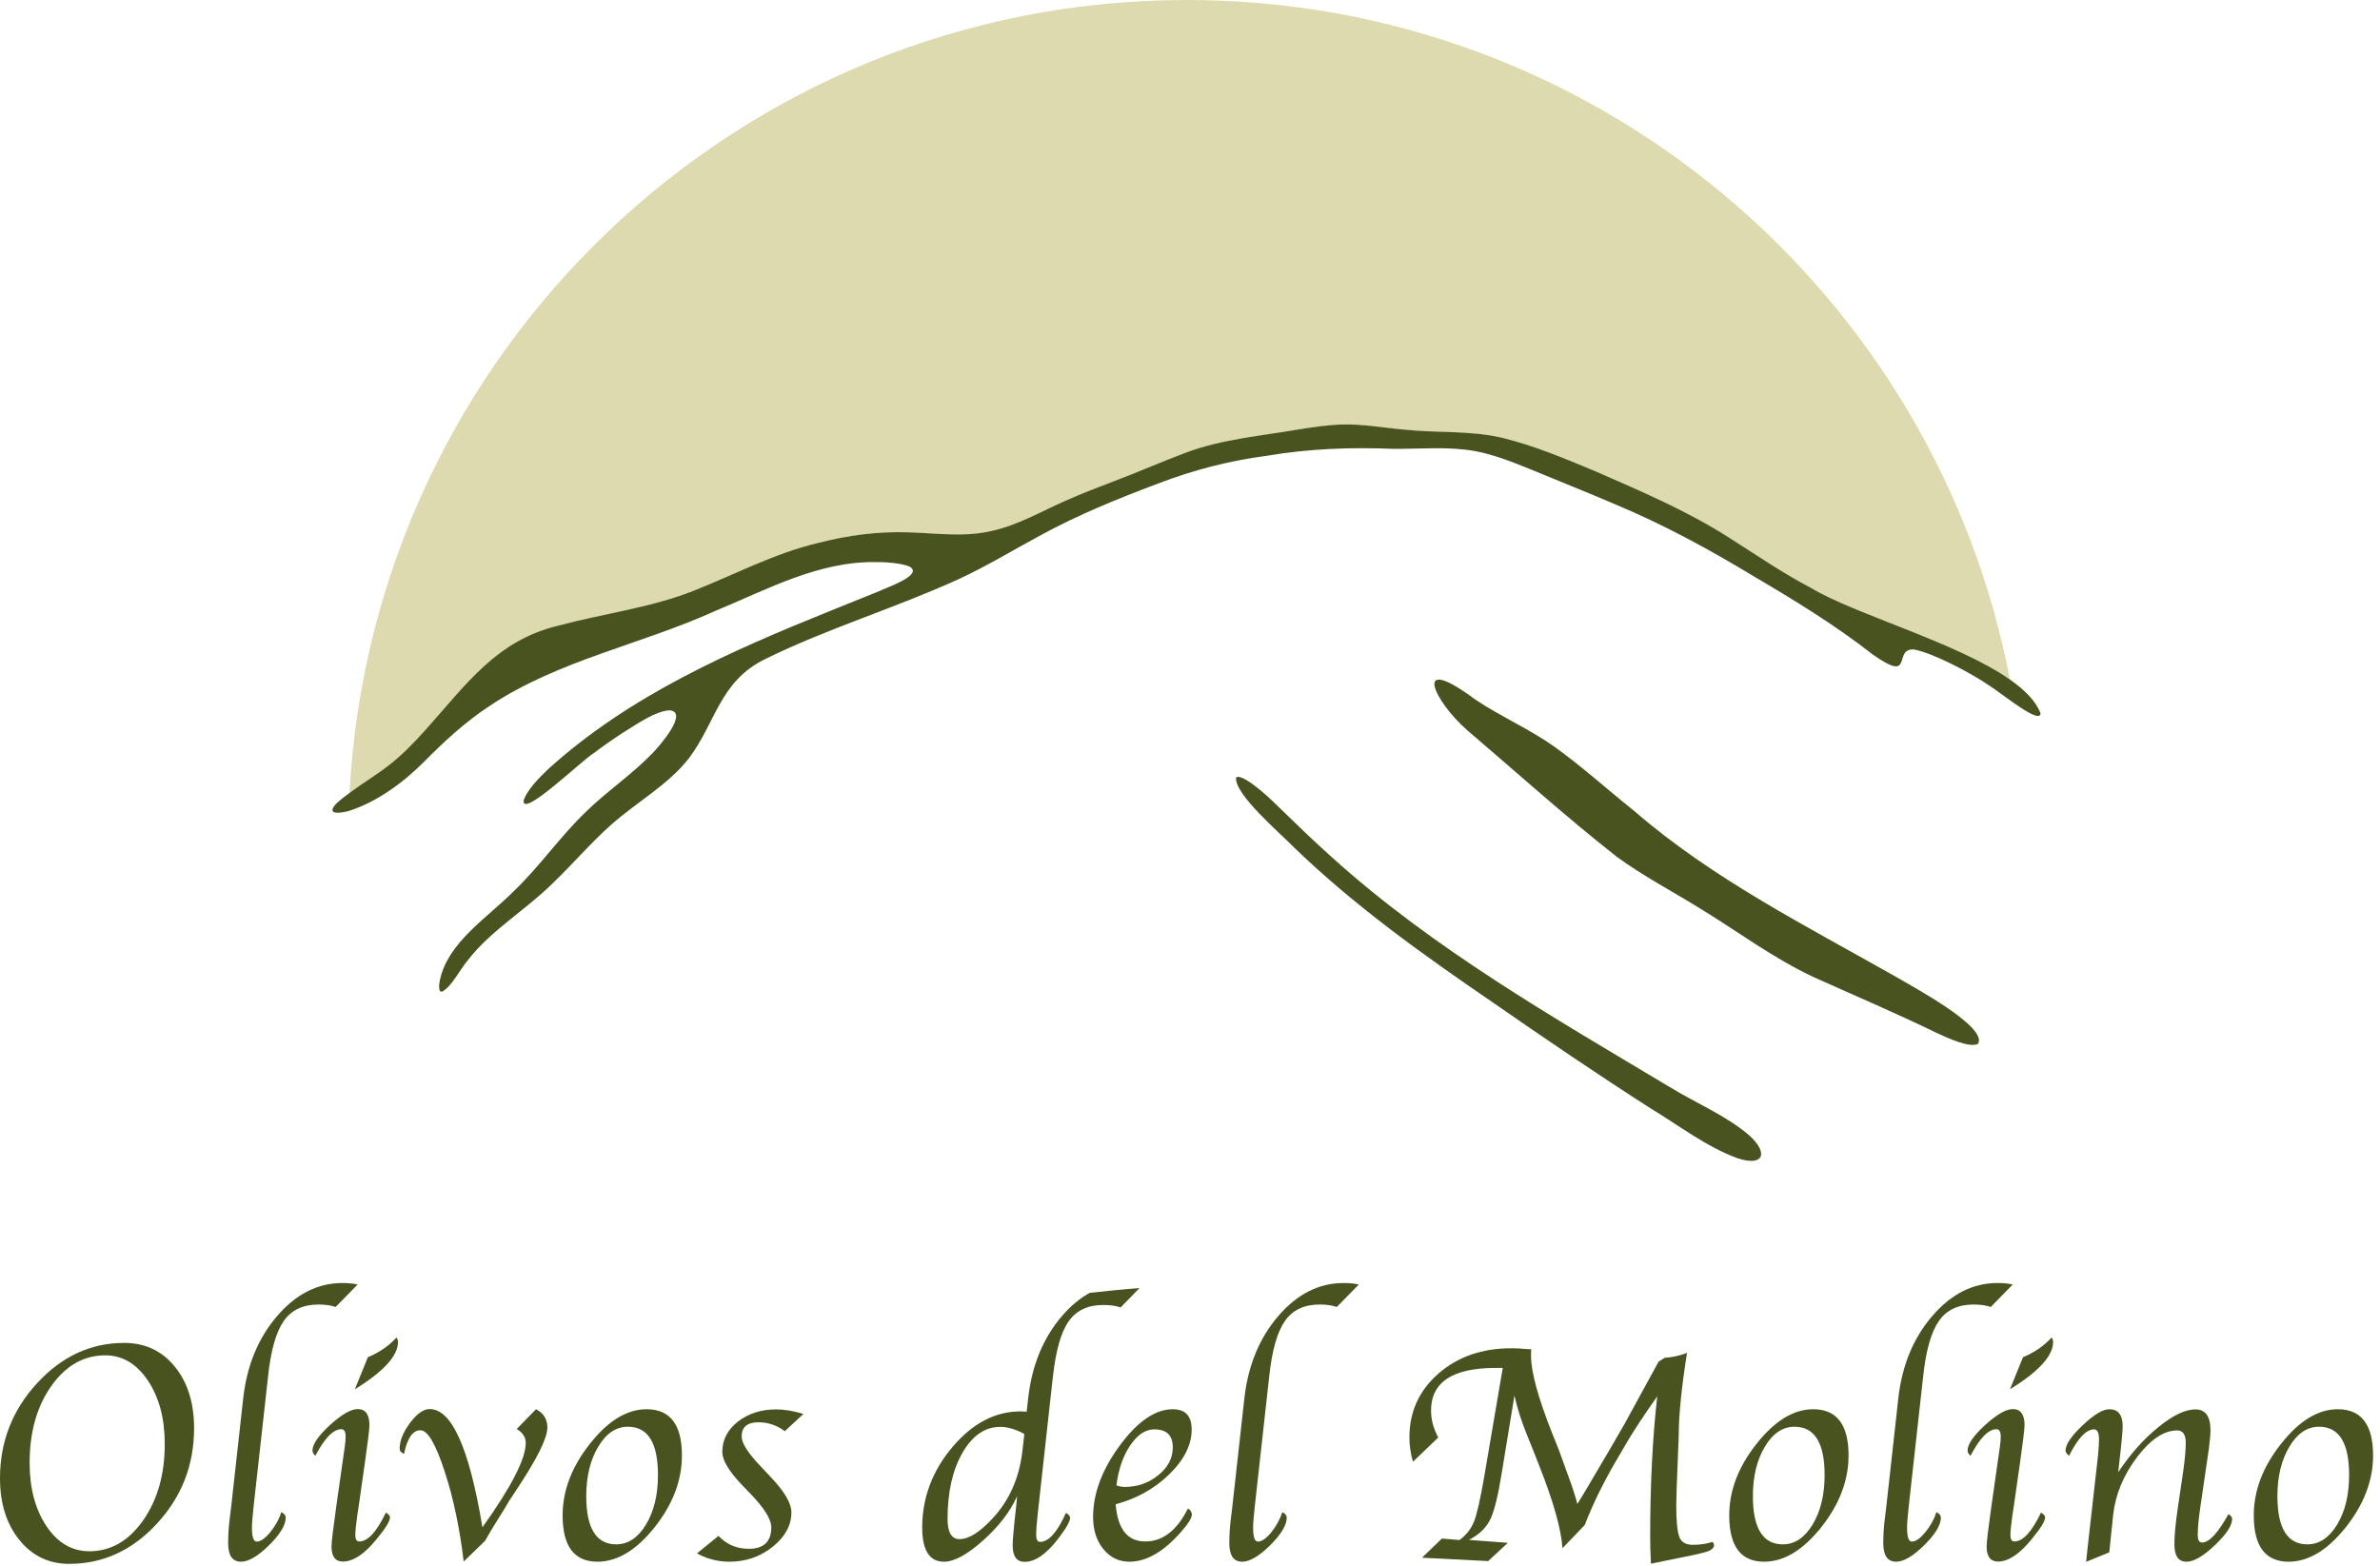 <svg width="155" height="102" viewBox="0 0 155 102" fill="none" xmlns="http://www.w3.org/2000/svg">
<path d="M27.71 47.56C30.36 44.61 32.32 41.7 36.4 40.75C39.33 39.96 42.39 39.6 45.22 38.47C47.89 37.42 50.46 36.04 53.26 35.38C55.21 34.87 57.21 34.61 59.21 34.68C61.01 34.74 62.86 35.01 64.63 34.58C66.31 34.2 67.88 33.28 69.52 32.57C70.52 32.13 71.54 31.74 72.56 31.35C74.13 30.76 75.67 30.09 77.24 29.49C79.59 28.61 82.07 28.41 84.51 27.99C85.45 27.84 86.4 27.69 87.35 27.66C88.73 27.61 90.09 27.87 91.46 27.99C93.58 28.22 95.71 28.03 97.83 28.52C99.93 29.03 101.94 29.88 103.93 30.71C106.89 32 109.88 33.27 112.61 35.02C114.36 36.14 116.07 37.33 117.92 38.28C120.74 39.99 127.43 41.83 130.9 44.26C126.07 19.05 103.9 0 77.28 0C48.1 0 24.27 22.89 22.76 51.68C23.56 51.09 24.48 50.52 25.27 49.92C26.14 49.24 26.94 48.42 27.71 47.56Z" fill="#DCDAAE"/>
<path d="M130.89 44.25C127.43 41.83 120.74 39.99 117.91 38.27C116.07 37.31 114.35 36.12 112.6 35.01C109.87 33.26 106.88 32 103.92 30.7C101.93 29.87 99.92 29.02 97.82 28.51C95.7 28.02 93.57 28.21 91.45 27.98C90.08 27.86 88.72 27.6 87.34 27.65C86.39 27.68 85.44 27.83 84.5 27.98C82.06 28.4 79.58 28.6 77.23 29.48C75.66 30.07 74.12 30.75 72.55 31.34C71.53 31.73 70.51 32.12 69.51 32.56C67.88 33.27 66.31 34.2 64.62 34.57C62.85 35 61 34.73 59.2 34.67C57.2 34.6 55.2 34.86 53.25 35.37C50.45 36.03 47.87 37.41 45.21 38.46C42.38 39.59 39.32 39.95 36.39 40.74C32.32 41.7 30.35 44.6 27.7 47.55C26.93 48.41 26.13 49.23 25.25 49.9C24.47 50.5 23.54 51.06 22.74 51.66C22.6 51.77 22.45 51.87 22.32 51.98C21.48 52.61 21.26 53.17 22.67 52.83C22.68 52.83 22.69 52.82 22.7 52.82C24.49 52.26 26.22 51.01 27.58 49.65C28.91 48.3 30.32 47 31.91 45.96C36.36 43 41.75 41.98 46.58 39.79C49.97 38.39 53.35 36.52 57.12 36.61C57.9 36.6 59.12 36.74 59.35 36.98C59.94 37.53 57.72 38.27 57.26 38.5C56.23 38.92 55.19 39.33 54.16 39.75C47.59 42.4 41 45.28 35.68 50.11C35.08 50.68 34.35 51.44 34.11 52.1C33.89 53.41 38.01 49.41 38.67 49.05C39.29 48.58 39.92 48.14 40.57 47.72C41.73 46.99 42.72 46.32 43.61 46.26C44.87 46.38 42.96 48.58 42.49 49.06C41.16 50.44 39.54 51.52 38.17 52.86C36.49 54.46 35.15 56.43 33.46 58.04C31.76 59.76 29.17 61.36 28.65 63.83C28.55 64.32 28.6 64.6 28.76 64.59H28.77C29.39 64.32 29.97 63.1 30.53 62.46C32 60.58 34.27 59.24 36 57.52C37.31 56.27 38.48 54.88 39.84 53.68C41.5 52.22 43.54 51.09 44.87 49.38C46.64 47.02 46.86 44.38 49.84 42.92C53.91 40.92 58.28 39.61 62.41 37.73C64.25 36.88 65.99 35.82 67.77 34.86C70.21 33.53 72.79 32.48 75.4 31.5C77.7 30.61 80.09 30 82.53 29.68C85.25 29.22 87.97 29.12 90.7 29.23C92.51 29.25 94.31 29.06 96.07 29.38C97.3 29.61 98.48 30.08 99.64 30.55C101.49 31.32 103.34 32.05 105.18 32.84C108.32 34.15 111.3 35.77 114.21 37.53C116.88 39.1 119.53 40.72 121.97 42.63C124.73 44.57 123.22 42.2 124.66 42.3C125.91 42.54 128.36 43.82 129.63 44.7C129.86 44.84 130.5 45.33 131.16 45.79C132.02 46.39 132.9 46.92 132.89 46.45C132.58 45.65 131.86 44.93 130.89 44.25Z" fill="#49531F"/>
<path d="M123.551 63.66C117.671 60.32 111.571 57.27 106.421 52.81C104.691 51.43 103.021 49.91 101.231 48.63C99.601 47.47 97.731 46.67 96.081 45.56C91.881 42.44 93.381 45.68 95.591 47.59C98.801 50.33 101.961 53.18 105.281 55.79C106.991 57.04 108.861 58.02 110.661 59.13C113.141 60.64 115.471 62.4 118.101 63.63C120.761 64.83 123.451 65.97 126.081 67.25C126.791 67.58 128.241 68.26 128.811 67.99L128.821 67.98C129.491 66.89 124.541 64.25 123.551 63.66Z" fill="#49531F"/>
<path d="M113.951 73.97C112.441 72.66 110.441 71.84 108.731 70.79C101.131 66.24 93.35 61.8 86.74 55.83C85.561 54.78 84.421 53.67 83.29 52.57C82.781 52.07 82.231 51.56 81.751 51.2C81.1 50.7 80.63 50.49 80.51 50.64L80.501 50.65C80.4 51.74 83.341 54.23 84.231 55.15C88.201 58.99 92.691 62.19 97.24 65.3C100.611 67.64 104.011 69.95 107.471 72.17C109.301 73.27 111.161 74.71 113.151 75.43C114.831 75.99 115.211 75.13 113.951 73.97Z" fill="#49531F"/>
<path d="M4.5 101.85C3.18 101.85 2.1 101.33 1.26 100.29C0.42 99.25 0 97.91 0 96.28C0 93.91 0.8 91.84 2.41 90.09C4.02 88.34 5.91 87.46 8.09 87.46C9.44 87.46 10.54 87.97 11.38 89C12.22 90.03 12.64 91.37 12.64 93.02C12.64 95.42 11.83 97.49 10.22 99.23C8.61 100.98 6.7 101.85 4.5 101.85ZM5.82 101.03C7.21 101.03 8.38 100.36 9.32 99.02C10.26 97.68 10.73 96.02 10.73 94.04C10.73 92.38 10.36 91 9.63 89.91C8.9 88.82 7.97 88.27 6.86 88.27C5.45 88.27 4.28 88.94 3.34 90.27C2.4 91.6 1.93 93.27 1.93 95.27C1.93 96.94 2.3 98.31 3.03 99.4C3.75 100.48 4.69 101.03 5.82 101.03Z" fill="#49531F"/>
<path d="M18.319 98.48C18.509 98.57 18.609 98.7 18.609 98.84C18.609 99.32 18.249 99.92 17.519 100.64C16.799 101.35 16.189 101.71 15.699 101.71C15.139 101.71 14.859 101.31 14.859 100.5C14.859 100.01 14.889 99.51 14.949 99L15.059 98.1L15.839 91.07C16.079 88.93 16.819 87.14 18.049 85.71C19.279 84.28 20.689 83.56 22.299 83.56C22.689 83.56 23.019 83.59 23.289 83.66L21.859 85.12C21.539 85.01 21.169 84.96 20.749 84.96C19.739 84.96 18.989 85.31 18.489 86.02C17.989 86.73 17.639 87.93 17.459 89.63L16.519 98.09C16.449 98.74 16.409 99.21 16.409 99.49C16.409 100.1 16.509 100.4 16.719 100.4C16.969 100.4 17.259 100.2 17.589 99.8C17.919 99.4 18.169 98.96 18.319 98.48Z" fill="#49531F"/>
<path d="M25.13 98.51C25.31 98.62 25.4 98.72 25.4 98.82C25.4 99.06 25.11 99.54 24.52 100.25C23.73 101.22 23 101.7 22.33 101.7C21.84 101.7 21.59 101.37 21.59 100.72C21.59 100.44 21.69 99.6 21.89 98.18L22.28 95.44L22.38 94.74L22.46 94.18C22.49 93.94 22.51 93.75 22.51 93.58C22.51 93.24 22.42 93.08 22.23 93.08C21.71 93.08 21.14 93.66 20.54 94.81C20.41 94.7 20.35 94.58 20.35 94.47C20.35 94.06 20.73 93.51 21.49 92.81C22.25 92.12 22.85 91.77 23.3 91.77C23.8 91.77 24.06 92.12 24.06 92.82C24.06 92.95 24.03 93.23 23.98 93.65L23.89 94.33C23.88 94.38 23.85 94.66 23.78 95.15L23.37 98.03L23.27 98.68C23.18 99.32 23.14 99.75 23.14 99.96C23.14 100.25 23.22 100.39 23.39 100.39C23.95 100.4 24.53 99.77 25.13 98.51ZM23.11 90.48L23.96 88.39C24.71 88.08 25.33 87.65 25.82 87.11C25.89 87.2 25.92 87.3 25.92 87.4C25.92 88.3 24.98 89.33 23.11 90.48Z" fill="#49531F"/>
<path d="M31.419 99.47C33.299 96.84 34.239 95.01 34.239 93.98C34.239 93.6 34.039 93.29 33.649 93.07L34.909 91.78C35.399 92.03 35.649 92.43 35.649 92.97C35.649 93.64 35.009 94.95 33.719 96.9C33.439 97.32 33.239 97.62 33.119 97.81L32.869 98.24L32.409 98.98C32.149 99.38 31.879 99.84 31.599 100.34L30.199 101.7C29.939 99.53 29.529 97.56 28.949 95.8C28.369 94.03 27.849 93.15 27.389 93.15C26.879 93.15 26.519 93.66 26.319 94.68C26.119 94.61 26.029 94.5 26.029 94.35C26.029 93.84 26.249 93.29 26.689 92.69C27.129 92.1 27.549 91.79 27.939 91.77C29.399 91.71 30.559 94.28 31.419 99.47Z" fill="#49531F"/>
<path d="M38.911 101.71C37.401 101.71 36.641 100.71 36.641 98.7C36.641 97.08 37.231 95.53 38.421 94.03C39.601 92.53 40.831 91.78 42.111 91.78C43.641 91.78 44.411 92.78 44.411 94.79C44.411 96.41 43.821 97.97 42.631 99.47C41.441 100.96 40.201 101.71 38.911 101.71ZM40.131 100.58C40.901 100.58 41.551 100.15 42.071 99.29C42.591 98.43 42.851 97.35 42.851 96.07C42.851 93.97 42.201 92.92 40.891 92.92C40.121 92.92 39.481 93.35 38.961 94.22C38.441 95.09 38.181 96.16 38.181 97.44C38.181 99.53 38.831 100.58 40.131 100.58Z" fill="#49531F"/>
<path d="M45.391 101.17L46.791 100.03C47.321 100.59 47.981 100.87 48.771 100.87C49.741 100.87 50.231 100.4 50.231 99.47C50.231 98.95 49.781 98.23 48.891 97.3L48.311 96.7C47.471 95.82 47.041 95.1 47.041 94.56C47.041 93.78 47.381 93.12 48.051 92.59C48.731 92.06 49.561 91.79 50.551 91.79C51.091 91.79 51.681 91.89 52.321 92.09L51.111 93.21C50.601 92.83 50.031 92.63 49.401 92.63C48.671 92.63 48.301 92.94 48.301 93.55C48.301 93.99 48.711 94.63 49.521 95.48L50.151 96.15C51.081 97.12 51.541 97.9 51.541 98.49C51.541 99.34 51.131 100.09 50.321 100.74C49.501 101.39 48.571 101.71 47.501 101.71C46.761 101.71 46.051 101.53 45.391 101.17Z" fill="#49531F"/>
<path d="M70.971 84.2C70.331 84.55 69.731 85.05 69.171 85.7C67.941 87.13 67.201 88.92 66.961 91.07L66.861 91.94C66.68 91.93 66.551 91.92 66.471 91.92C64.821 91.92 63.34 92.69 62.031 94.24C60.721 95.79 60.06 97.54 60.06 99.48C60.06 100.97 60.531 101.71 61.481 101.71C62.141 101.71 62.991 101.25 64.021 100.33C65.051 99.41 65.791 98.45 66.241 97.44L66.171 98.19L66.071 99.08C65.991 99.86 65.951 100.38 65.951 100.65C65.951 101.36 66.21 101.72 66.731 101.72C67.4 101.72 68.111 101.24 68.871 100.27C69.421 99.56 69.691 99.09 69.691 98.85C69.691 98.74 69.6 98.63 69.421 98.53C68.861 99.79 68.291 100.42 67.741 100.42C67.561 100.42 67.481 100.26 67.481 99.93C67.481 99.69 67.511 99.28 67.571 98.71L67.641 98.07L68.571 89.66C68.761 87.96 69.101 86.75 69.601 86.05C70.101 85.34 70.85 84.99 71.861 84.99C72.29 84.99 72.671 85.04 72.981 85.15L74.211 83.89C73.131 83.97 72.051 84.08 70.971 84.2ZM66.581 94.53C66.381 96.24 65.751 97.69 64.661 98.87C63.831 99.78 63.101 100.24 62.481 100.24C61.971 100.24 61.711 99.8 61.711 98.93C61.711 97.19 62.031 95.75 62.681 94.62C63.331 93.49 64.15 92.93 65.15 92.93C65.621 92.93 66.141 93.08 66.711 93.39L66.581 94.53Z" fill="#49531F"/>
<path d="M77.369 98.24C77.539 98.35 77.619 98.49 77.619 98.64C77.619 98.85 77.409 99.21 76.969 99.71C75.82 101.04 74.679 101.71 73.559 101.71C72.869 101.71 72.309 101.44 71.859 100.89C71.409 100.34 71.189 99.65 71.189 98.8C71.189 97.27 71.769 95.71 72.93 94.14C74.09 92.57 75.24 91.78 76.379 91.78C77.2 91.78 77.609 92.22 77.609 93.1C77.609 94.09 77.129 95.06 76.169 96C75.209 96.94 74.04 97.6 72.659 97.97C72.79 99.59 73.43 100.39 74.579 100.39C75.719 100.4 76.649 99.68 77.369 98.24ZM72.71 96.74C72.909 96.81 73.079 96.84 73.249 96.84C74.09 96.84 74.82 96.58 75.439 96.07C76.07 95.56 76.379 94.96 76.379 94.27C76.379 93.48 75.98 93.09 75.18 93.09C74.6 93.09 74.079 93.44 73.609 94.13C73.139 94.82 72.84 95.69 72.71 96.74Z" fill="#49531F"/>
<path d="M83.51 98.48C83.701 98.57 83.801 98.7 83.801 98.84C83.801 99.32 83.441 99.92 82.721 100.64C82.001 101.35 81.391 101.71 80.9 101.71C80.341 101.71 80.061 101.31 80.061 100.5C80.061 100.01 80.091 99.51 80.15 99L80.26 98.1L81.041 91.07C81.281 88.93 82.02 87.14 83.251 85.71C84.481 84.28 85.891 83.56 87.501 83.56C87.891 83.56 88.221 83.59 88.491 83.66L87.061 85.12C86.74 85.01 86.371 84.96 85.951 84.96C84.941 84.96 84.191 85.31 83.691 86.02C83.191 86.73 82.841 87.93 82.661 89.63L81.721 98.09C81.651 98.74 81.611 99.21 81.611 99.49C81.611 100.1 81.71 100.4 81.921 100.4C82.171 100.4 82.461 100.2 82.791 99.8C83.111 99.4 83.361 98.96 83.51 98.48Z" fill="#49531F"/>
<path d="M110.259 100.61C109.809 100.61 109.509 100.45 109.379 100.12C109.239 99.79 109.169 99.11 109.169 98.05L109.199 96.81L109.329 93.51C109.329 92.13 109.519 90.31 109.869 88.11C109.399 88.29 108.909 88.4 108.419 88.43L108.019 88.68C107.759 89.16 107.589 89.47 107.499 89.63L106.569 91.33L105.799 92.74L104.809 94.45C104.349 95.24 103.829 96.11 103.259 97.08L102.729 97.95C102.579 97.4 102.409 96.86 102.199 96.3L101.819 95.25C101.679 94.88 101.589 94.61 101.529 94.45L101.069 93.3C100.159 91 99.709 89.33 99.709 88.29C99.709 88.2 99.709 88.06 99.719 87.87H99.589C99.539 87.87 99.429 87.86 99.269 87.85C99.029 87.82 98.749 87.81 98.429 87.81C96.519 87.81 94.939 88.36 93.679 89.46C92.419 90.56 91.789 91.95 91.789 93.62C91.789 94.15 91.869 94.67 92.019 95.2L93.669 93.62C93.349 93.03 93.199 92.45 93.199 91.87C93.199 90.02 94.599 89.09 97.399 89.09H97.869L96.659 96.19C96.409 97.64 96.189 98.61 95.999 99.09C95.809 99.57 95.499 99.97 95.049 100.3L93.909 100.2L92.609 101.45L96.919 101.67L98.199 100.48L95.669 100.29C96.339 99.94 96.799 99.49 97.059 98.95C97.319 98.41 97.569 97.39 97.809 95.89L98.629 90.89C98.819 91.74 99.109 92.63 99.489 93.56C99.679 94.03 99.799 94.33 99.849 94.45L100.249 95.47C101.159 97.77 101.669 99.56 101.759 100.83L103.209 99.32C103.719 97.99 104.389 96.62 105.219 95.19L105.829 94.15C106.299 93.33 106.999 92.26 107.929 90.94C107.629 93.61 107.469 96.66 107.469 100.09C107.469 100.62 107.489 101.2 107.519 101.84L110.399 101.25L110.939 101.12C111.399 101.01 111.629 100.85 111.629 100.63C111.629 100.57 111.599 100.5 111.539 100.42C111.169 100.54 110.739 100.61 110.259 100.61Z" fill="#49531F"/>
<path d="M114.889 101.71C113.379 101.71 112.619 100.71 112.619 98.7C112.619 97.08 113.209 95.53 114.399 94.03C115.589 92.53 116.809 91.78 118.089 91.78C119.619 91.78 120.389 92.78 120.389 94.79C120.389 96.41 119.799 97.97 118.609 99.47C117.419 100.96 116.179 101.71 114.889 101.71ZM116.109 100.58C116.879 100.58 117.529 100.15 118.049 99.29C118.569 98.43 118.829 97.35 118.829 96.07C118.829 93.97 118.179 92.92 116.869 92.92C116.099 92.92 115.459 93.35 114.939 94.22C114.419 95.09 114.159 96.16 114.159 97.44C114.159 99.53 114.809 100.58 116.109 100.58Z" fill="#49531F"/>
<path d="M126.11 98.48C126.3 98.57 126.4 98.7 126.4 98.84C126.4 99.32 126.04 99.92 125.31 100.64C124.59 101.35 123.98 101.71 123.49 101.71C122.93 101.71 122.65 101.31 122.65 100.5C122.65 100.01 122.68 99.51 122.74 99L122.85 98.1L123.63 91.07C123.87 88.93 124.61 87.14 125.84 85.71C127.07 84.28 128.48 83.56 130.09 83.56C130.48 83.56 130.81 83.59 131.08 83.66L129.65 85.12C129.33 85.01 128.96 84.96 128.54 84.96C127.53 84.96 126.78 85.31 126.28 86.02C125.78 86.73 125.43 87.93 125.25 89.63L124.31 98.09C124.24 98.74 124.2 99.21 124.2 99.49C124.2 100.1 124.3 100.4 124.51 100.4C124.76 100.4 125.05 100.2 125.38 99.8C125.71 99.4 125.96 98.96 126.11 98.48Z" fill="#49531F"/>
<path d="M132.921 98.51C133.101 98.62 133.191 98.72 133.191 98.82C133.191 99.06 132.901 99.54 132.311 100.25C131.521 101.22 130.791 101.7 130.121 101.7C129.631 101.7 129.381 101.37 129.381 100.72C129.381 100.44 129.481 99.6 129.681 98.18L130.071 95.44L130.171 94.74L130.251 94.18C130.281 93.94 130.301 93.75 130.301 93.58C130.301 93.24 130.211 93.08 130.021 93.08C129.501 93.08 128.931 93.66 128.331 94.81C128.201 94.7 128.141 94.58 128.141 94.47C128.141 94.06 128.521 93.51 129.281 92.81C130.041 92.12 130.641 91.77 131.091 91.77C131.591 91.77 131.851 92.12 131.851 92.82C131.851 92.95 131.821 93.23 131.771 93.65L131.681 94.33C131.671 94.38 131.641 94.66 131.571 95.15L131.161 98.03L131.061 98.68C130.971 99.32 130.931 99.75 130.931 99.96C130.931 100.25 131.011 100.39 131.181 100.39C131.741 100.4 132.321 99.77 132.921 98.51ZM130.901 90.48L131.751 88.39C132.501 88.08 133.121 87.65 133.611 87.11C133.681 87.2 133.711 87.3 133.711 87.4C133.711 88.3 132.771 89.33 130.901 90.48Z" fill="#49531F"/>
<path d="M137.37 101.1L135.86 101.72L135.89 101.44L135.97 100.69L136.05 99.98L136.58 95.29L136.64 94.75C136.68 94.33 136.7 94 136.7 93.74C136.7 93.31 136.59 93.09 136.38 93.09C135.87 93.09 135.33 93.66 134.75 94.81C134.59 94.68 134.52 94.57 134.52 94.48C134.52 94.08 134.89 93.53 135.63 92.83C136.37 92.13 136.95 91.78 137.37 91.78C137.95 91.78 138.24 92.15 138.24 92.89C138.24 93.08 138.22 93.33 138.19 93.65L138.11 94.47L138.03 95.16L137.95 95.88C138.74 94.7 139.61 93.72 140.56 92.95C141.51 92.18 142.31 91.79 142.98 91.79C143.63 91.79 143.96 92.24 143.96 93.15C143.96 93.43 143.92 93.84 143.85 94.39L143.3 98.15C143.19 98.9 143.13 99.5 143.13 99.94C143.13 100.29 143.22 100.46 143.41 100.46C143.88 100.46 144.45 99.84 145.13 98.61C145.29 98.71 145.37 98.82 145.37 98.92C145.37 99.36 144.99 99.93 144.24 100.64C143.49 101.35 142.88 101.71 142.4 101.71C141.87 101.71 141.61 101.33 141.61 100.58C141.61 100.03 141.68 99.26 141.82 98.29L142.18 95.85C142.29 95.06 142.35 94.43 142.35 93.96C142.35 93.43 142.16 93.16 141.79 93.16C140.93 93.16 140.06 93.74 139.17 94.91C138.29 96.08 137.77 97.33 137.62 98.67L137.37 101.1Z" fill="#49531F"/>
<path d="M149.049 101.71C147.539 101.71 146.779 100.71 146.779 98.7C146.779 97.08 147.369 95.53 148.559 94.03C149.739 92.53 150.969 91.78 152.249 91.78C153.779 91.78 154.549 92.78 154.549 94.79C154.549 96.41 153.959 97.97 152.769 99.47C151.579 100.96 150.339 101.71 149.049 101.71ZM150.269 100.58C151.039 100.58 151.689 100.15 152.209 99.29C152.729 98.43 152.989 97.35 152.989 96.07C152.989 93.97 152.339 92.92 151.029 92.92C150.259 92.92 149.619 93.35 149.099 94.22C148.579 95.09 148.319 96.16 148.319 97.44C148.319 99.53 148.969 100.58 150.269 100.58Z" fill="#49531F"/>
</svg>
